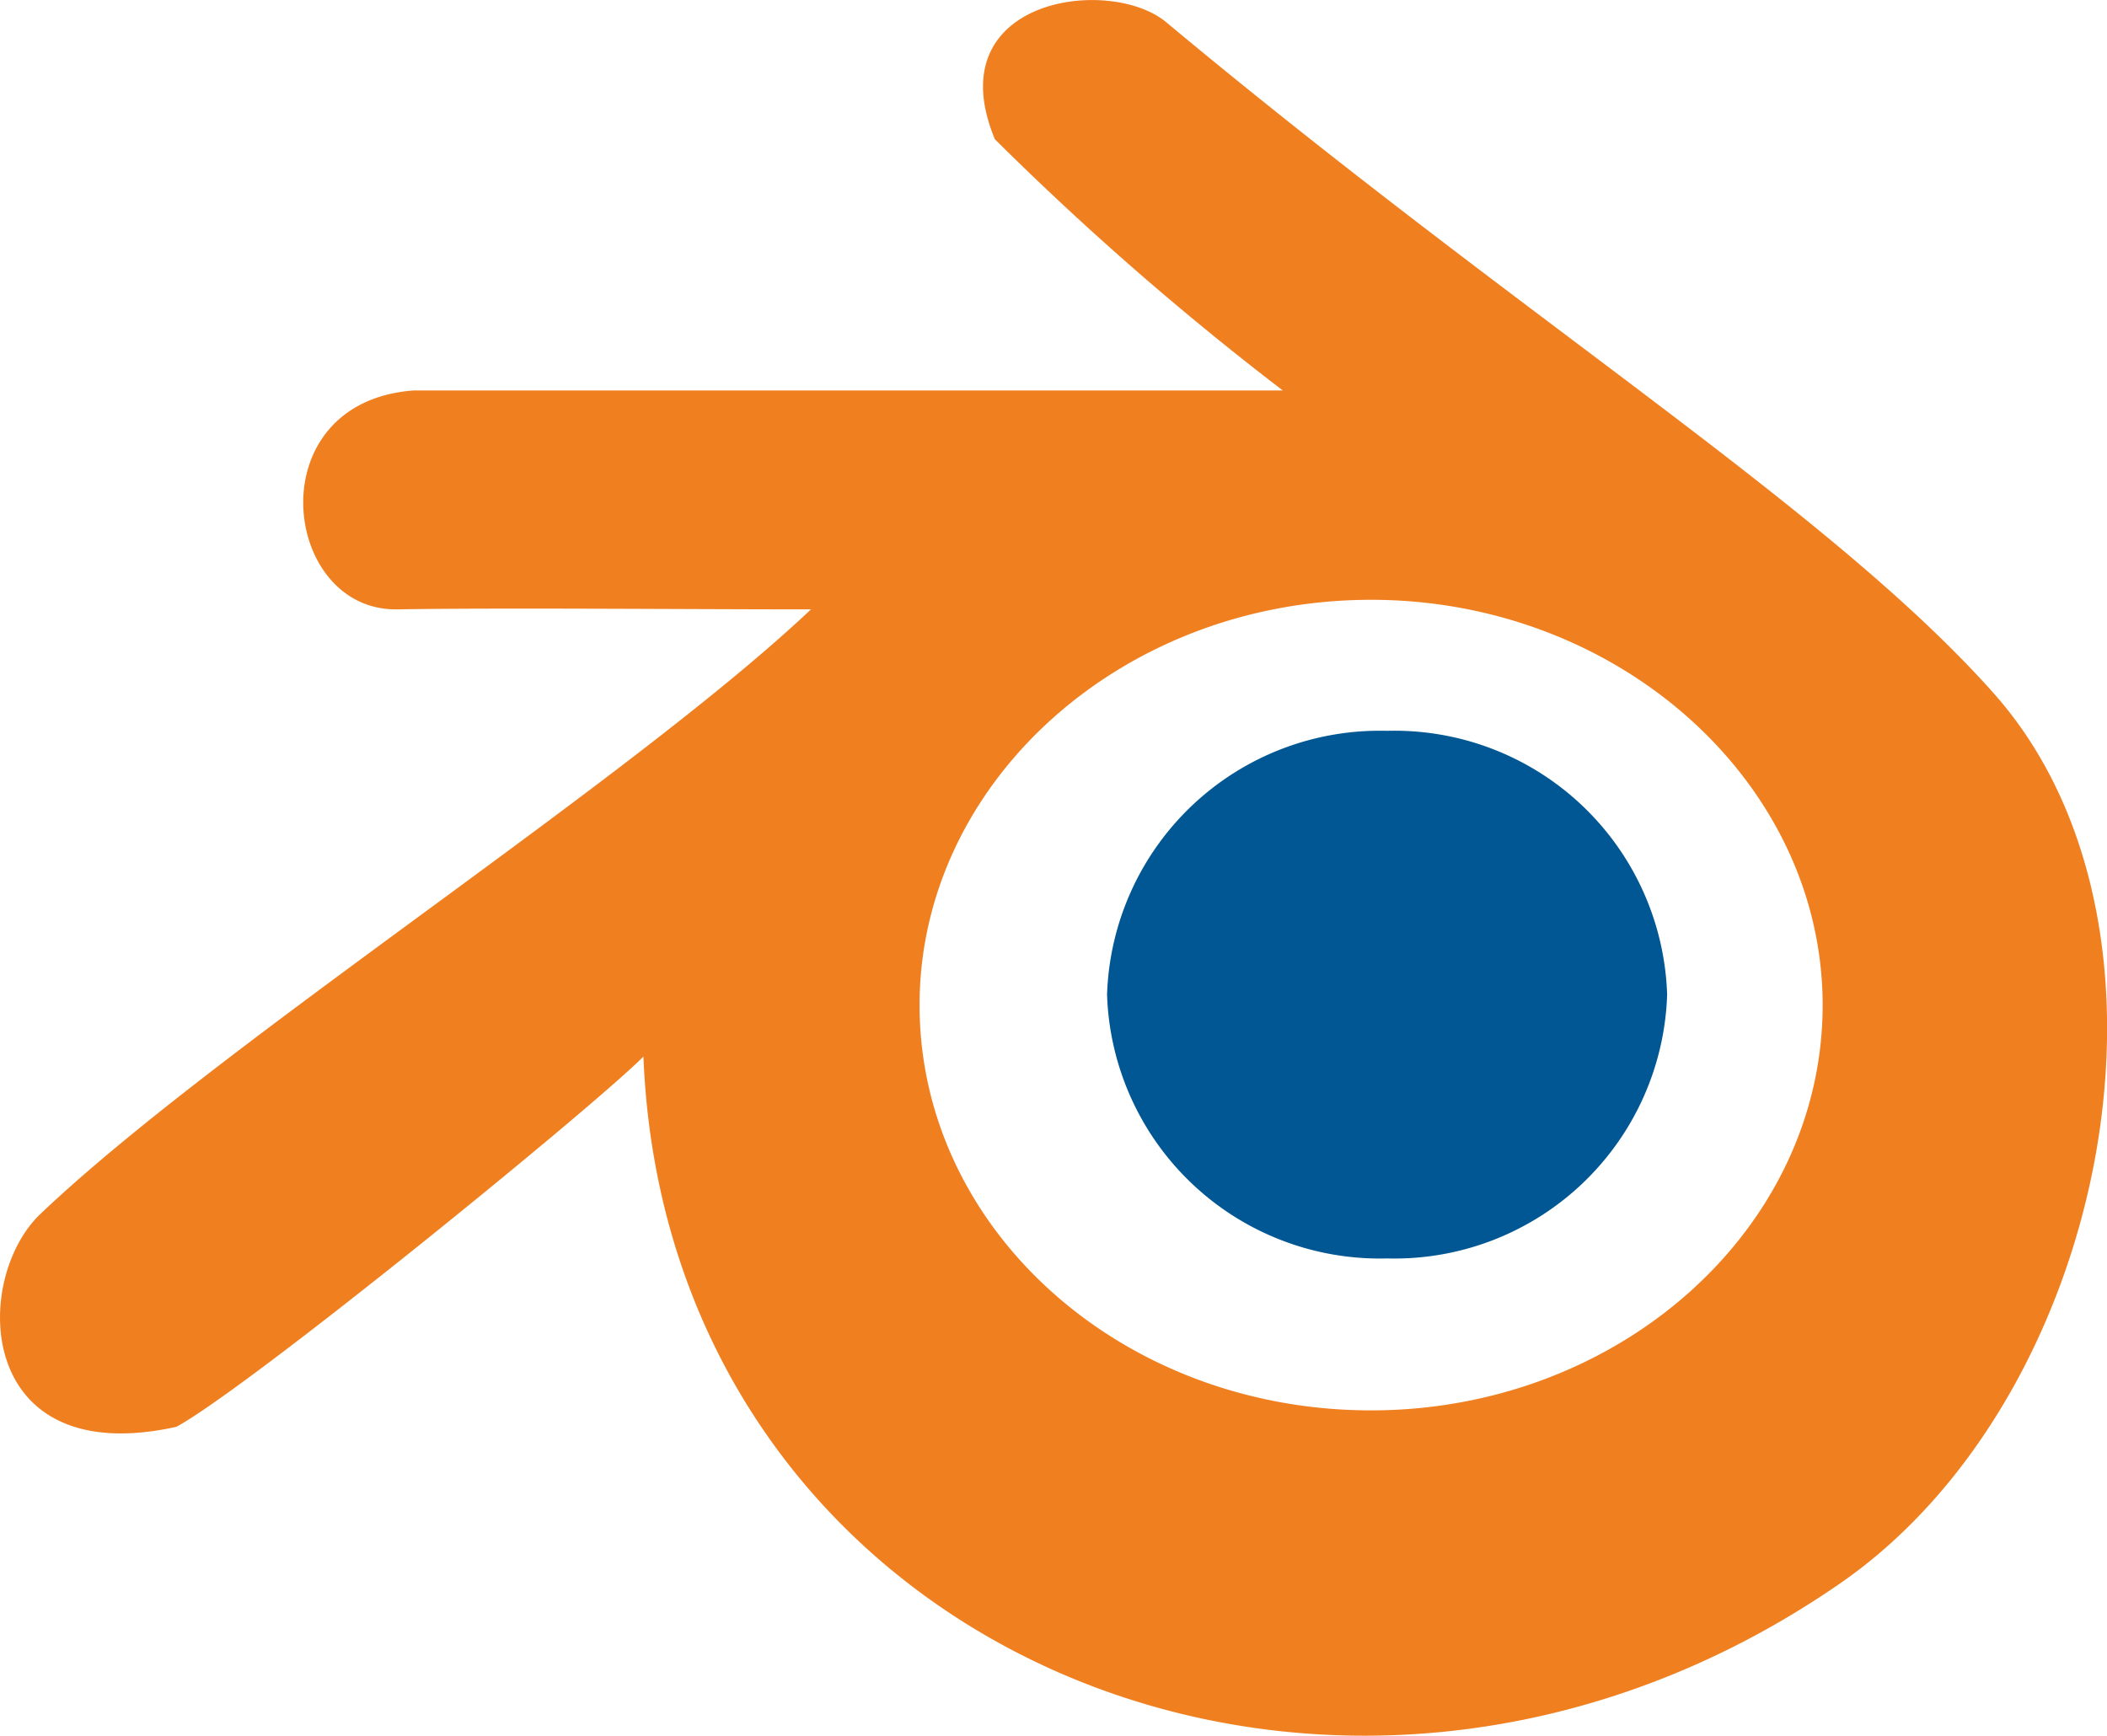 <svg xmlns="http://www.w3.org/2000/svg" width="59.01" height="48.617" viewBox="0 0 59.01 48.617">
  <g id="blender" transform="translate(0)">
    <path id="Path_499" data-name="Path 499" d="M35.934,10.937H11.576c-4.382.335-3.688,6.178-.454,6.131,2.994-.048,8.023,0,11.591,0C17.588,21.906,6.14,29.236,1.134,34c-1.94,1.845-1.82,7.209,3.808,5.964,2.132-1.174,11.76-9.029,13.078-10.371.67,16.694,19.447,24.526,33.555,14.729,7.5-5.221,10.082-18.442,4.215-24.956C51.166,14.195,42.735,9.021,32.653.615,31.048-.7,26.234-.032,27.863,3.9a83.014,83.014,0,0,0,8.071,7.042M38.4,16.8c6.946,0,12.646,5.125,12.646,11.352,0,6.275-5.7,11.352-12.646,11.352-6.994,0-12.646-5.077-12.646-11.352C25.755,21.93,31.407,16.8,38.4,16.8" transform="translate(0 0)" fill="#f07f20" fill-rule="evenodd"/>
    <path id="Path_500" data-name="Path 500" d="M37.652,19.683A7.641,7.641,0,0,1,45.5,27.072a7.641,7.641,0,0,1-7.843,7.389,7.641,7.641,0,0,1-7.843-7.389,7.641,7.641,0,0,1,7.843-7.389" transform="translate(1.191 0.787)" fill="#005793" fill-rule="evenodd"/>
  </g>
</svg>
